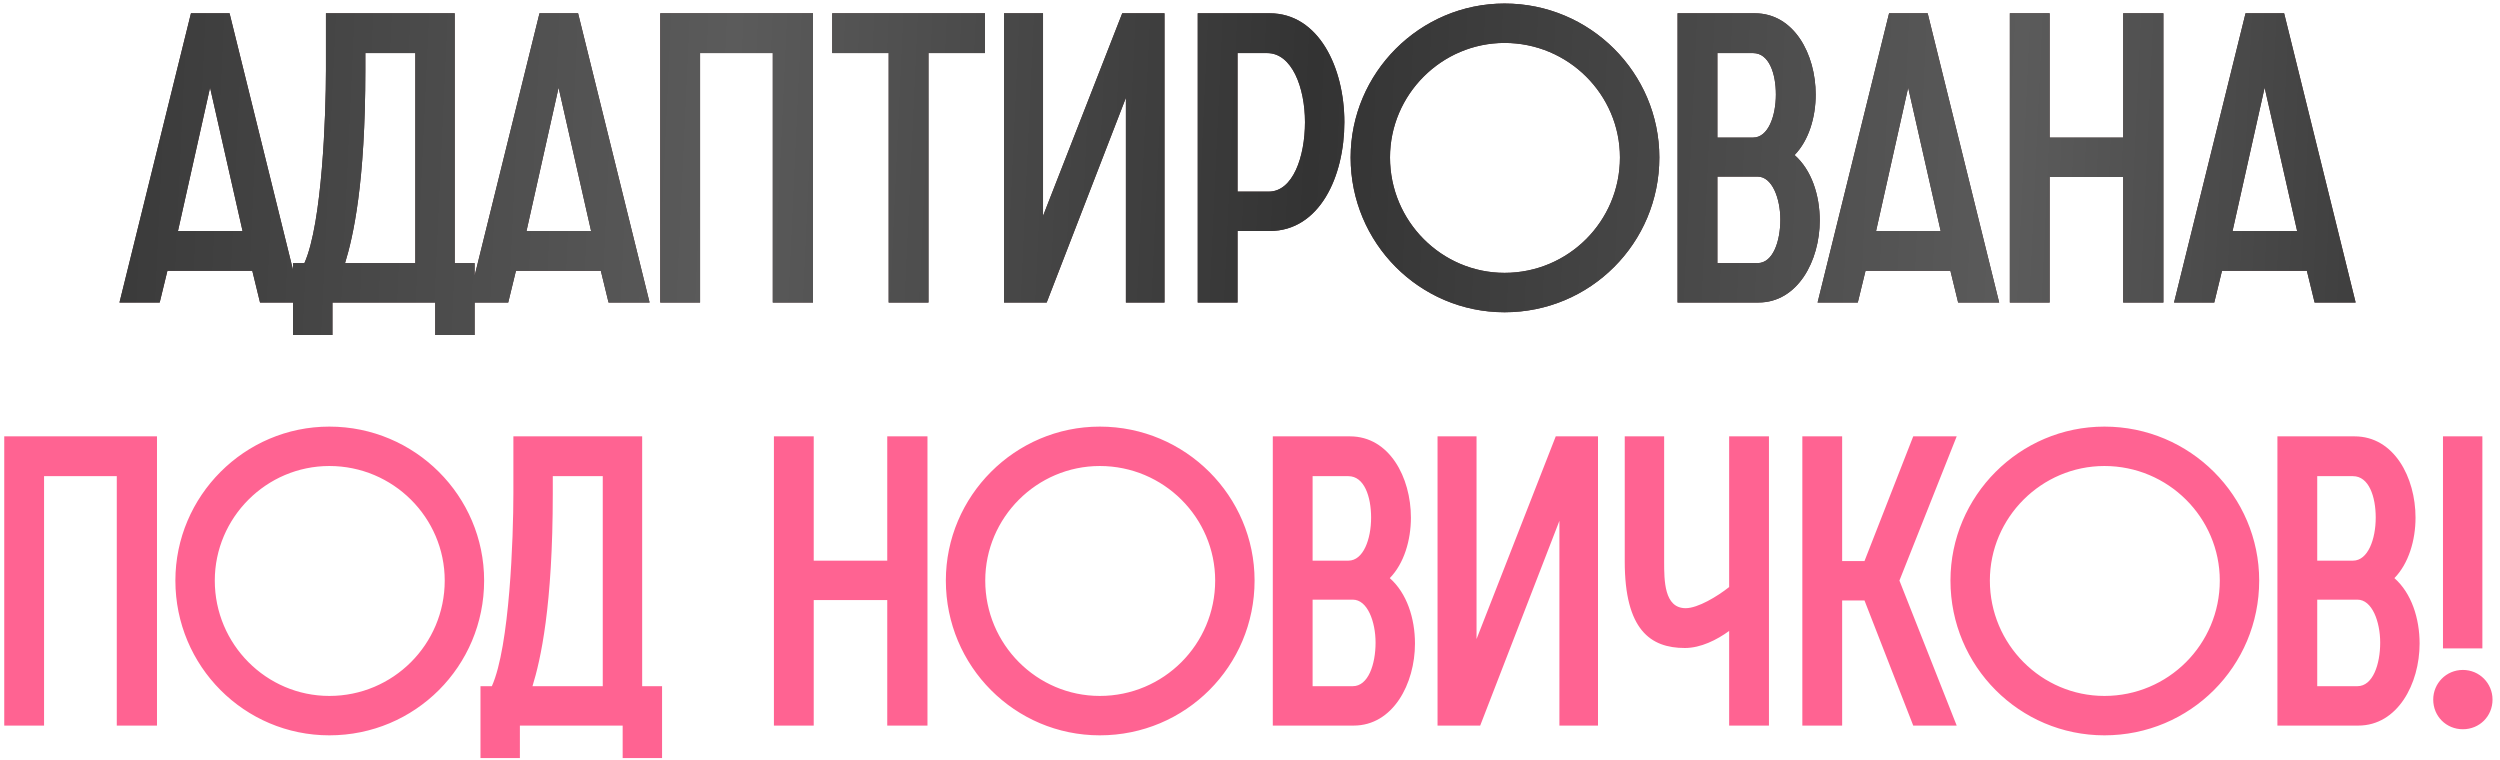 <?xml version="1.0" encoding="UTF-8"?> <svg xmlns="http://www.w3.org/2000/svg" width="260" height="79" viewBox="0 0 260 79" fill="none"><path d="M12.425 31.461L19.86 1.381H23.874L31.31 31.461H27.043L26.24 28.166H17.41L16.608 31.461H12.425ZM18.509 24.025H25.226L21.846 9.112L18.509 24.025ZM30.476 34.841V27.363H31.659C33.518 23.223 33.898 11.858 33.898 7.295V1.381H47.291V27.363H49.361V34.841H45.263V31.461H34.574V34.841H30.476ZM37.996 7.295C37.996 19.082 36.729 24.617 35.884 27.363H43.193V5.521H37.996V7.295ZM48.672 31.461L56.108 1.381H60.121L67.557 31.461H63.29L62.487 28.166H53.657L52.855 31.461H48.672ZM54.756 24.025H61.473L58.093 9.112L54.756 24.025ZM68.666 31.461V1.381H84.552V31.461H80.369V5.521H72.807V31.461H68.666ZM92.422 31.461V5.521H86.549V1.381H102.434V5.521H96.562V31.461H92.422ZM104.419 31.461V1.381H108.474V22.462L116.713 1.381H121.107V31.461H117.093V10.168L108.855 31.461H104.419ZM124.564 31.461V1.381H132.042C137.154 1.381 139.815 7.042 139.815 12.703C139.815 18.364 137.238 24.025 132.042 24.025H128.704V31.461H124.564ZM128.704 19.927H131.957C134.45 19.927 135.717 16.336 135.717 12.703C135.717 9.112 134.365 5.521 131.788 5.521H128.704V19.927ZM156.476 32.475C147.646 32.475 140.464 25.293 140.464 16.378C140.464 7.591 147.646 0.367 156.476 0.367C165.39 0.367 172.572 7.591 172.572 16.378C172.572 25.293 165.39 32.475 156.476 32.475ZM156.476 28.377C163.109 28.377 168.474 23.011 168.474 16.378C168.474 9.83 163.109 4.465 156.476 4.465C149.928 4.465 144.562 9.83 144.562 16.378C144.562 23.011 149.928 28.377 156.476 28.377ZM174.467 31.461V1.381H182.494C186.592 1.381 188.832 5.648 188.832 9.83C188.832 12.196 188.113 14.604 186.635 16.125C188.409 17.688 189.254 20.308 189.254 22.927C189.254 27.109 186.973 31.461 182.875 31.461H174.467ZM178.608 27.363H182.79C184.396 27.363 185.156 25.081 185.156 22.842C185.156 20.645 184.311 18.364 182.79 18.364H178.608V27.363ZM178.608 14.308H182.325C183.889 14.308 184.691 12.069 184.691 9.83C184.691 7.633 183.973 5.521 182.325 5.521H178.608V14.308ZM189.029 31.461L196.464 1.381H200.478L207.913 31.461H203.646L202.844 28.166H194.014L193.211 31.461H189.029ZM195.112 24.025H201.83L198.45 9.112L195.112 24.025ZM209.023 31.461V1.381H213.163V14.308H220.81V1.381H224.993V31.461H220.81V18.406H213.163V31.461H209.023ZM226.101 31.461L233.537 1.381H237.55L244.986 31.461H240.719L239.916 28.166H231.086L230.284 31.461H226.101ZM232.185 24.025H238.902L235.522 9.112L232.185 24.025Z" fill="#4D3234"></path><path d="M12.425 31.461L19.86 1.381H23.874L31.31 31.461H27.043L26.24 28.166H17.41L16.608 31.461H12.425ZM18.509 24.025H25.226L21.846 9.112L18.509 24.025ZM30.476 34.841V27.363H31.659C33.518 23.223 33.898 11.858 33.898 7.295V1.381H47.291V27.363H49.361V34.841H45.263V31.461H34.574V34.841H30.476ZM37.996 7.295C37.996 19.082 36.729 24.617 35.884 27.363H43.193V5.521H37.996V7.295ZM48.672 31.461L56.108 1.381H60.121L67.557 31.461H63.29L62.487 28.166H53.657L52.855 31.461H48.672ZM54.756 24.025H61.473L58.093 9.112L54.756 24.025ZM68.666 31.461V1.381H84.552V31.461H80.369V5.521H72.807V31.461H68.666ZM92.422 31.461V5.521H86.549V1.381H102.434V5.521H96.562V31.461H92.422ZM104.419 31.461V1.381H108.474V22.462L116.713 1.381H121.107V31.461H117.093V10.168L108.855 31.461H104.419ZM124.564 31.461V1.381H132.042C137.154 1.381 139.815 7.042 139.815 12.703C139.815 18.364 137.238 24.025 132.042 24.025H128.704V31.461H124.564ZM128.704 19.927H131.957C134.45 19.927 135.717 16.336 135.717 12.703C135.717 9.112 134.365 5.521 131.788 5.521H128.704V19.927ZM156.476 32.475C147.646 32.475 140.464 25.293 140.464 16.378C140.464 7.591 147.646 0.367 156.476 0.367C165.39 0.367 172.572 7.591 172.572 16.378C172.572 25.293 165.39 32.475 156.476 32.475ZM156.476 28.377C163.109 28.377 168.474 23.011 168.474 16.378C168.474 9.83 163.109 4.465 156.476 4.465C149.928 4.465 144.562 9.83 144.562 16.378C144.562 23.011 149.928 28.377 156.476 28.377ZM174.467 31.461V1.381H182.494C186.592 1.381 188.832 5.648 188.832 9.83C188.832 12.196 188.113 14.604 186.635 16.125C188.409 17.688 189.254 20.308 189.254 22.927C189.254 27.109 186.973 31.461 182.875 31.461H174.467ZM178.608 27.363H182.79C184.396 27.363 185.156 25.081 185.156 22.842C185.156 20.645 184.311 18.364 182.79 18.364H178.608V27.363ZM178.608 14.308H182.325C183.889 14.308 184.691 12.069 184.691 9.83C184.691 7.633 183.973 5.521 182.325 5.521H178.608V14.308ZM189.029 31.461L196.464 1.381H200.478L207.913 31.461H203.646L202.844 28.166H194.014L193.211 31.461H189.029ZM195.112 24.025H201.83L198.45 9.112L195.112 24.025ZM209.023 31.461V1.381H213.163V14.308H220.81V1.381H224.993V31.461H220.81V18.406H213.163V31.461H209.023ZM226.101 31.461L233.537 1.381H237.55L244.986 31.461H240.719L239.916 28.166H231.086L230.284 31.461H226.101ZM232.185 24.025H238.902L235.522 9.112L232.185 24.025Z" fill="url(#paint0_linear_459_5338)"></path><path d="M0.442 75.461V45.381H16.327V75.461H12.145V49.521H4.583V75.461H0.442ZM34.252 76.475C25.422 76.475 18.24 69.293 18.24 60.379C18.24 51.591 25.422 44.367 34.252 44.367C43.167 44.367 50.349 51.591 50.349 60.379C50.349 69.293 43.167 76.475 34.252 76.475ZM34.252 72.377C40.885 72.377 46.251 67.011 46.251 60.379C46.251 53.83 40.885 48.465 34.252 48.465C27.704 48.465 22.338 53.83 22.338 60.379C22.338 67.011 27.704 72.377 34.252 72.377ZM49.97 78.841V71.363H51.153C53.012 67.223 53.392 55.858 53.392 51.295V45.381H66.785V71.363H68.855V78.841H64.757V75.461H54.068V78.841H49.97ZM57.49 51.295C57.49 63.082 56.223 68.617 55.378 71.363H62.687V49.521H57.49V51.295ZM80.487 75.461V45.381H84.627V58.308H92.274V45.381H96.457V75.461H92.274V62.406H84.627V75.461H80.487ZM114.379 76.475C105.55 76.475 98.368 69.293 98.368 60.379C98.368 51.591 105.55 44.367 114.379 44.367C123.294 44.367 130.476 51.591 130.476 60.379C130.476 69.293 123.294 76.475 114.379 76.475ZM114.379 72.377C121.012 72.377 126.378 67.011 126.378 60.379C126.378 53.83 121.012 48.465 114.379 48.465C107.831 48.465 102.466 53.83 102.466 60.379C102.466 67.011 107.831 72.377 114.379 72.377ZM132.371 75.461V45.381H140.398C144.496 45.381 146.735 49.648 146.735 53.83C146.735 56.196 146.017 58.604 144.538 60.125C146.312 61.688 147.157 64.308 147.157 66.927C147.157 71.109 144.876 75.461 140.778 75.461H132.371ZM136.511 71.363H140.693C142.299 71.363 143.059 69.082 143.059 66.842C143.059 64.645 142.214 62.364 140.693 62.364H136.511V71.363ZM136.511 58.308H140.229C141.792 58.308 142.595 56.069 142.595 53.83C142.595 51.633 141.876 49.521 140.229 49.521H136.511V58.308ZM149.504 75.461V45.381H153.56V66.462L161.798 45.381H166.192V75.461H162.178V54.168L153.94 75.461H149.504ZM183.971 75.461H179.831V65.617C178.564 66.547 176.874 67.392 175.226 67.392C171.635 67.392 168.973 65.49 168.973 58.393V45.381H173.071V58.393C173.071 60.379 173.071 63.251 175.31 63.251C176.578 63.251 178.606 62.026 179.831 61.054V45.381H183.971V75.461ZM187.443 75.461V45.381H191.583V58.351H193.907L198.976 45.381H203.497L197.54 60.379L203.497 75.461H198.976L193.907 62.449H191.583V75.461H187.443ZM218.86 76.475C210.03 76.475 202.848 69.293 202.848 60.379C202.848 51.591 210.03 44.367 218.86 44.367C227.774 44.367 234.956 51.591 234.956 60.379C234.956 69.293 227.774 76.475 218.86 76.475ZM218.86 72.377C225.493 72.377 230.858 67.011 230.858 60.379C230.858 53.83 225.493 48.465 218.86 48.465C212.312 48.465 206.946 53.83 206.946 60.379C206.946 67.011 212.312 72.377 218.86 72.377ZM236.851 75.461V45.381H244.878C248.976 45.381 251.215 49.648 251.215 53.83C251.215 56.196 250.497 58.604 249.019 60.125C250.793 61.688 251.638 64.308 251.638 66.927C251.638 71.109 249.357 75.461 245.259 75.461H236.851ZM240.992 71.363H245.174C246.779 71.363 247.54 69.082 247.54 66.842C247.54 64.645 246.695 62.364 245.174 62.364H240.992V71.363ZM240.992 58.308H244.709C246.272 58.308 247.075 56.069 247.075 53.83C247.075 51.633 246.357 49.521 244.709 49.521H240.992V58.308ZM258.167 45.381V67.434H254.069V45.381H258.167ZM259.223 72.757C259.223 71.067 257.871 69.673 256.139 69.673C254.407 69.673 253.055 71.067 253.055 72.757C253.055 74.489 254.407 75.841 256.139 75.841C257.871 75.841 259.223 74.489 259.223 72.757Z" fill="#FF6392"></path><defs><linearGradient id="paint0_linear_459_5338" x1="-2.289" y1="31.514" x2="259.774" y2="43.659" gradientUnits="userSpaceOnUse"><stop stop-color="#333333"></stop><stop offset="0.295" stop-color="#5B5B5B"></stop><stop offset="0.525" stop-color="#333333"></stop><stop offset="0.805" stop-color="#5B5B5B"></stop><stop offset="1" stop-color="#333333"></stop></linearGradient></defs></svg> 